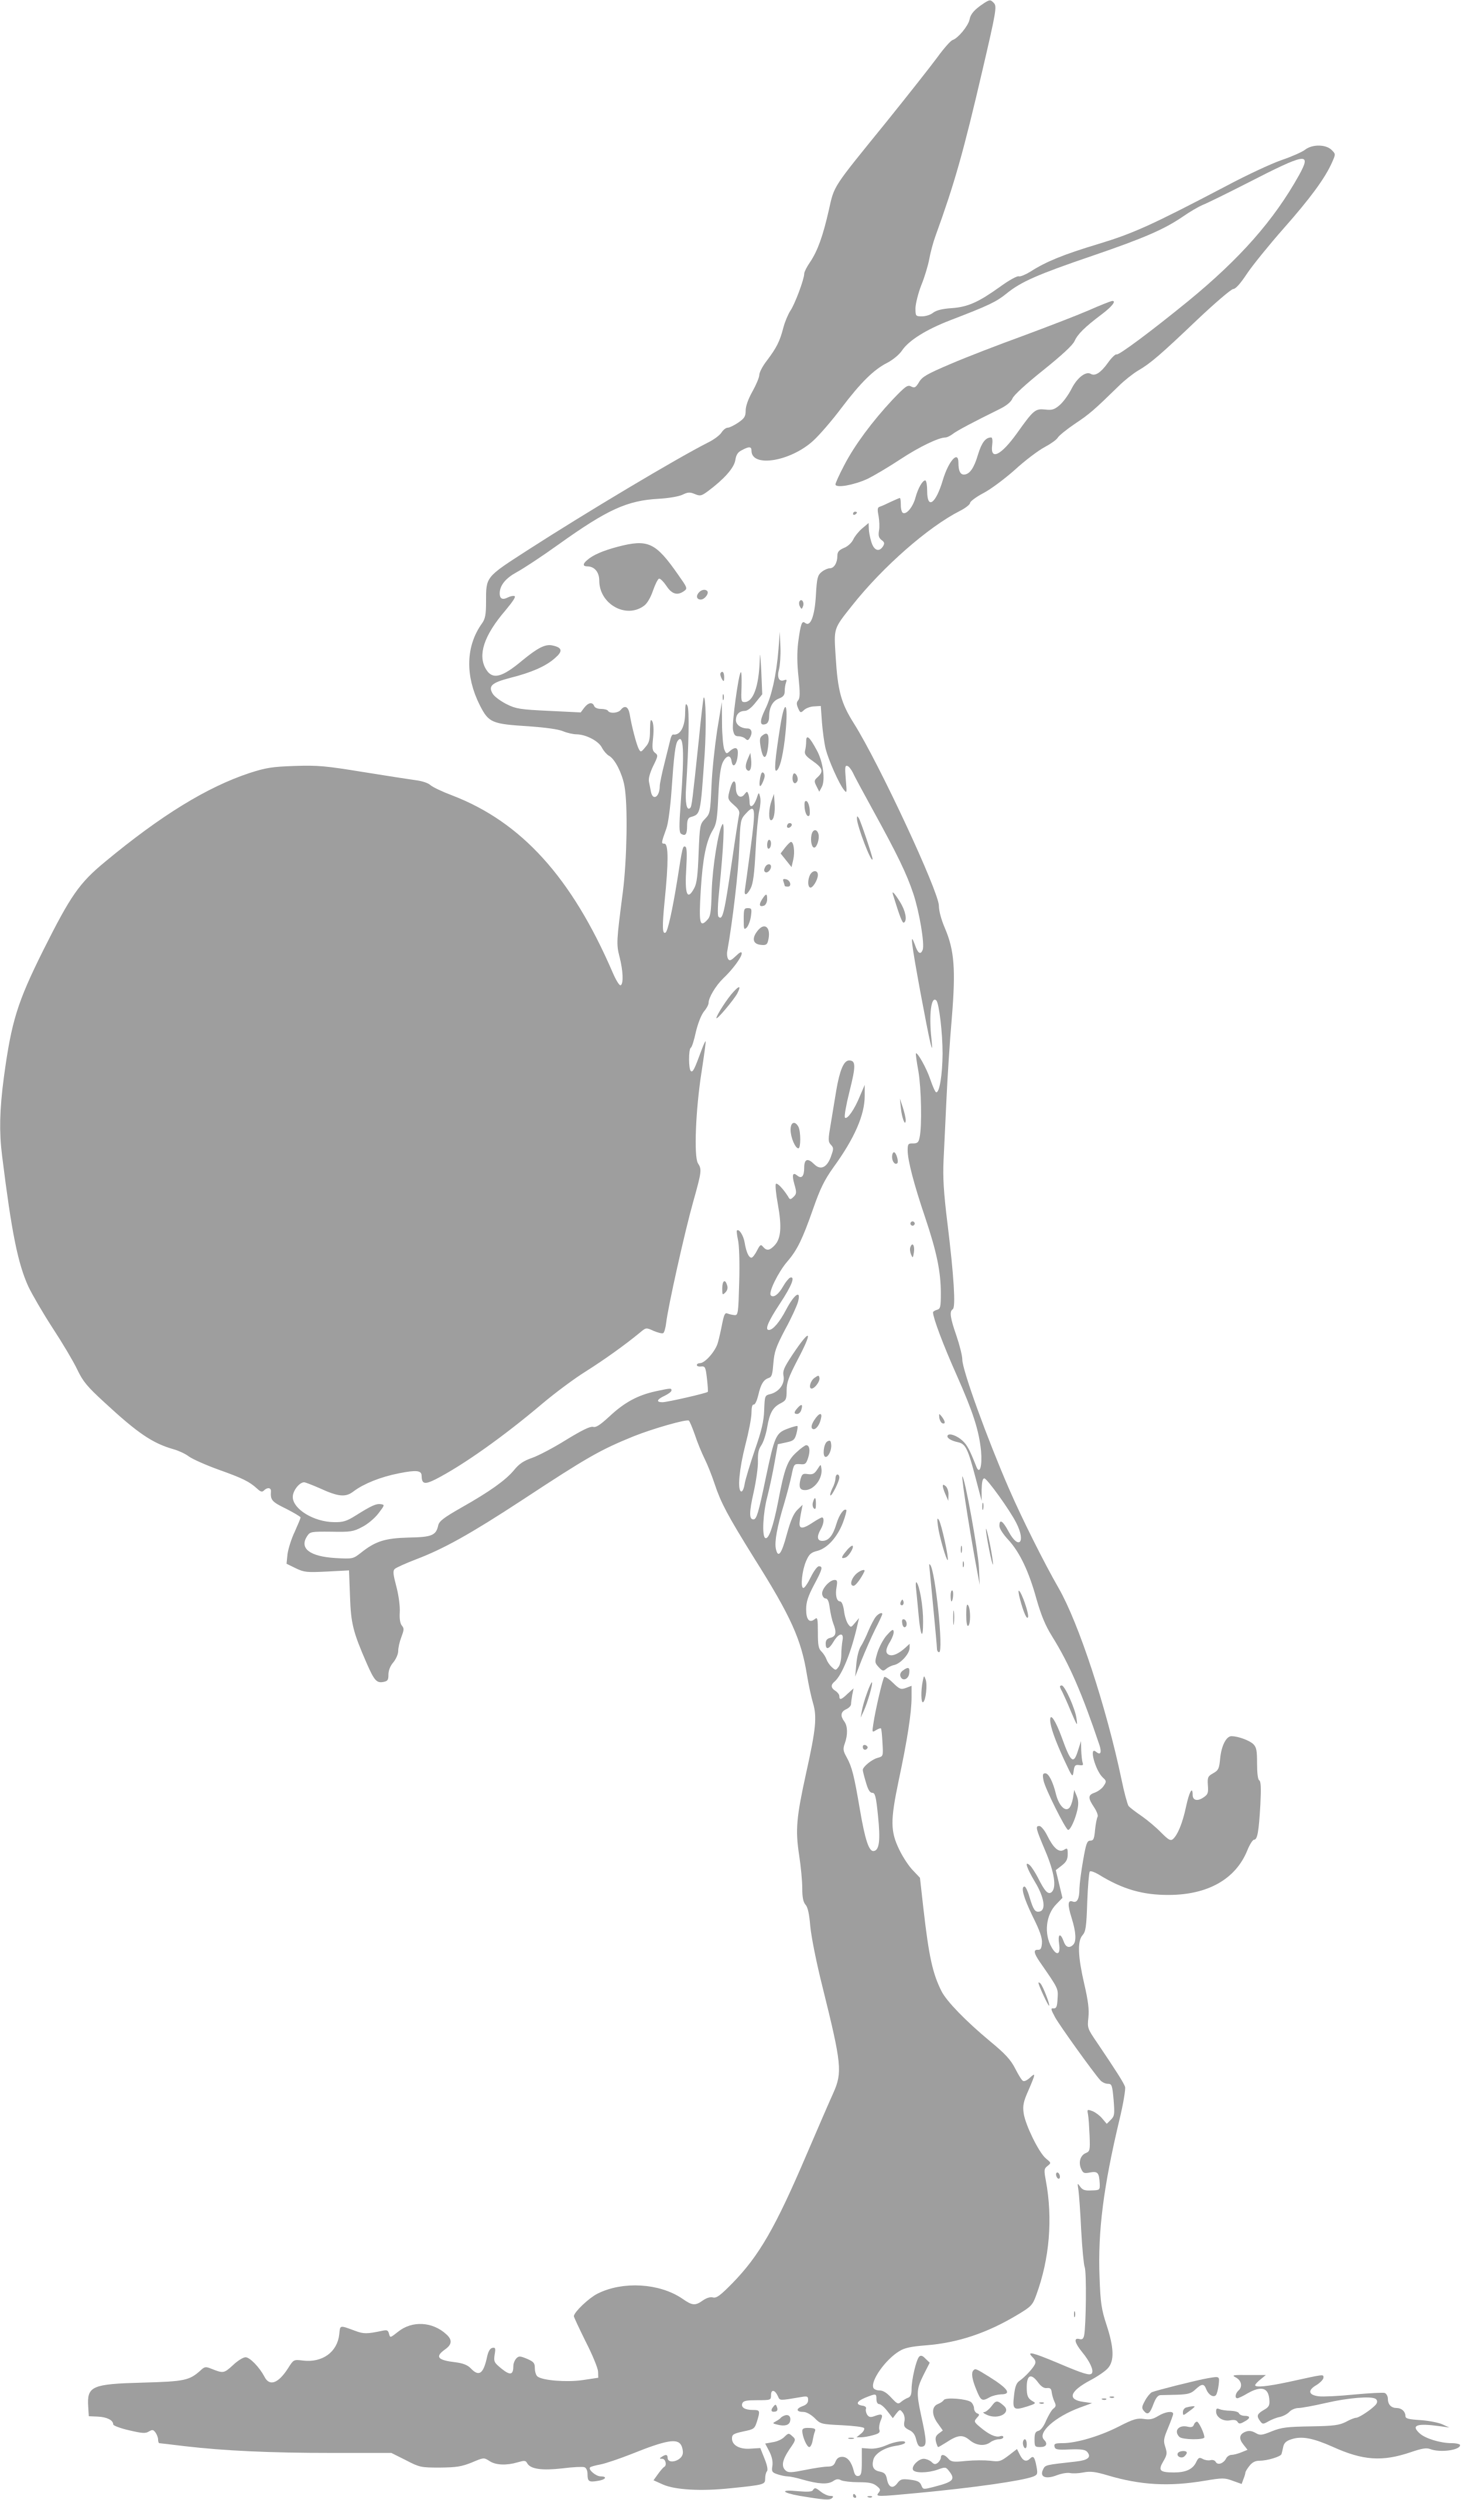 <?xml version="1.0" standalone="no"?>
<!DOCTYPE svg PUBLIC "-//W3C//DTD SVG 20010904//EN"
 "http://www.w3.org/TR/2001/REC-SVG-20010904/DTD/svg10.dtd">
<svg version="1.0" xmlns="http://www.w3.org/2000/svg"
 width="750pt" height="1280pt" viewBox="0 0 750 1280"
 preserveAspectRatio="xMidYMid meet">
<g transform="translate(0,1280) scale(0.1,-0.1)"
fill="#9e9e9e" stroke="none">
<path d="M5040 12783 c-47 -31 -68 -54 -73 -83 -7 -33 -59 -96 -87 -105 -10
-3 -46 -44 -80 -91 -34 -46 -150 -193 -258 -327 -280 -345 -267 -324 -296
-453 -30 -132 -57 -208 -96 -266 -16 -23 -30 -50 -30 -59 0 -29 -49 -159 -71
-190 -11 -17 -28 -56 -36 -87 -18 -70 -35 -103 -84 -168 -22 -28 -39 -61 -39
-73 0 -13 -16 -51 -35 -85 -22 -39 -35 -76 -35 -98 0 -30 -6 -40 -38 -62 -21
-14 -45 -26 -54 -26 -9 0 -23 -11 -32 -25 -9 -14 -40 -37 -69 -51 -162 -82
-626 -359 -924 -551 -217 -140 -213 -135 -213 -265 0 -64 -4 -86 -20 -109 -84
-116 -88 -269 -12 -420 46 -90 61 -96 252 -108 84 -6 150 -15 174 -25 21 -9
53 -16 70 -16 48 -1 113 -34 130 -69 9 -17 25 -35 36 -41 30 -16 67 -89 79
-154 18 -97 13 -376 -8 -542 -33 -256 -34 -267 -17 -334 18 -70 21 -136 6
-145 -6 -4 -24 25 -42 67 -210 486 -467 769 -821 905 -51 19 -101 43 -112 53
-12 11 -43 21 -75 25 -30 4 -152 23 -270 42 -191 31 -230 35 -350 31 -117 -4
-147 -9 -231 -36 -218 -72 -454 -217 -741 -455 -132 -109 -175 -171 -316 -452
-133 -267 -163 -363 -202 -650 -22 -167 -25 -280 -9 -405 49 -395 81 -550 134
-667 19 -40 74 -135 124 -212 50 -76 107 -172 126 -212 30 -63 51 -88 138
-168 173 -160 248 -211 357 -242 25 -7 60 -23 78 -37 18 -13 87 -44 154 -68
123 -44 155 -60 196 -97 17 -16 25 -18 34 -9 18 18 38 15 36 -5 -3 -44 5 -53
77 -88 41 -21 75 -41 75 -45 0 -4 -14 -37 -30 -73 -17 -35 -33 -87 -37 -114
l-5 -50 47 -23 c44 -21 56 -22 160 -17 l113 6 5 -132 c5 -141 15 -182 87 -347
38 -86 50 -99 85 -92 21 4 25 10 25 37 0 21 9 45 25 63 14 17 25 43 25 58 0
16 7 48 16 71 14 37 15 45 3 59 -9 11 -13 35 -11 68 2 30 -5 84 -17 131 -17
63 -19 82 -9 91 7 7 56 29 108 49 145 55 282 132 545 304 336 221 400 257 572
327 98 39 269 88 282 80 4 -3 18 -36 31 -73 12 -37 35 -93 50 -123 15 -30 37
-86 50 -125 33 -100 66 -162 204 -384 188 -298 241 -416 270 -597 8 -49 22
-114 31 -144 21 -71 15 -133 -35 -358 -50 -228 -56 -291 -36 -421 9 -58 16
-134 16 -169 0 -47 5 -71 16 -84 12 -12 20 -48 25 -110 5 -54 31 -186 63 -313
98 -394 102 -437 55 -542 -17 -37 -78 -178 -136 -313 -161 -377 -244 -521
-382 -662 -61 -62 -80 -76 -98 -72 -14 4 -33 -2 -52 -15 -39 -28 -54 -27 -104
8 -118 81 -307 92 -437 26 -45 -23 -120 -95 -120 -115 0 -5 28 -64 61 -131 34
-66 62 -135 63 -152 l1 -32 -80 -12 c-83 -12 -207 -2 -232 19 -7 6 -13 25 -13
42 0 27 -6 33 -40 48 -36 15 -42 15 -55 2 -8 -9 -15 -25 -15 -37 0 -48 -15
-52 -60 -16 -39 32 -41 36 -36 72 6 33 4 38 -11 35 -12 -2 -21 -17 -27 -43
-19 -91 -42 -107 -85 -61 -16 16 -38 25 -76 30 -94 11 -108 28 -55 66 36 25
38 49 7 77 -71 66 -176 71 -247 14 -41 -32 -41 -33 -47 -11 -5 19 -10 21 -37
15 -75 -16 -94 -16 -136 0 -82 30 -77 31 -82 -18 -10 -91 -87 -146 -186 -134
-48 6 -48 5 -76 -39 -50 -78 -95 -95 -121 -44 -25 48 -75 100 -97 100 -12 0
-41 -18 -65 -41 -46 -42 -49 -42 -110 -18 -29 12 -35 11 -55 -8 -58 -52 -81
-57 -298 -63 -261 -7 -285 -18 -278 -124 l3 -48 46 -2 c46 -2 79 -18 79 -40 0
-6 37 -20 81 -30 68 -16 85 -17 102 -6 18 10 22 10 34 -6 7 -10 13 -26 13 -36
0 -10 3 -18 6 -18 3 0 60 -7 127 -15 205 -24 438 -35 757 -35 l305 0 74 -37
c71 -37 78 -38 175 -38 86 1 110 5 163 26 61 26 62 26 90 8 32 -22 88 -24 145
-7 35 10 41 10 49 -5 17 -30 76 -38 181 -26 53 7 103 9 112 6 10 -4 16 -18 16
-36 0 -37 7 -42 53 -34 41 6 50 23 14 23 -24 0 -65 35 -54 46 3 4 27 10 53 15
26 5 97 29 158 53 179 72 237 82 256 45 6 -11 10 -30 8 -42 -5 -38 -78 -58
-78 -21 0 16 -9 18 -30 4 -13 -8 -12 -10 3 -10 17 0 25 -35 9 -42 -4 -2 -18
-18 -31 -36 l-23 -32 49 -22 c62 -27 193 -35 344 -19 176 18 179 19 179 50 0
15 4 31 9 37 6 5 2 30 -12 64 l-22 55 -48 -3 c-57 -5 -97 17 -97 52 0 20 7 25
58 36 55 11 58 14 70 51 17 55 16 59 -20 59 -42 0 -63 13 -55 34 5 13 21 16
77 16 69 0 70 1 70 26 0 31 20 28 35 -5 11 -24 5 -24 118 -5 33 6 37 4 37 -15
0 -15 -9 -25 -30 -32 -34 -13 -31 -29 6 -29 15 0 38 -13 57 -31 30 -31 34 -32
139 -37 60 -3 111 -9 115 -15 3 -6 -4 -19 -17 -29 l-22 -18 23 0 c13 0 41 5
62 11 30 8 37 14 32 28 -3 10 0 30 6 45 15 33 9 39 -27 26 -23 -9 -31 -8 -41
5 -6 9 -9 23 -7 30 4 8 -3 15 -17 17 -37 5 -32 22 14 41 55 22 57 22 57 -8 0
-15 6 -25 14 -25 8 0 27 -16 42 -36 l28 -36 18 24 c18 22 19 22 33 4 8 -11 12
-30 8 -46 -4 -23 0 -30 23 -42 21 -9 32 -24 38 -51 8 -30 14 -37 30 -35 25 4
24 28 -5 160 -25 117 -24 134 12 207 l32 63 -22 21 c-15 16 -24 18 -32 10 -15
-15 -39 -117 -39 -166 0 -27 -5 -39 -17 -44 -10 -3 -26 -13 -36 -21 -16 -14
-20 -12 -51 21 -23 25 -42 37 -60 37 -15 0 -29 6 -32 14 -14 36 62 144 133
187 27 17 60 24 137 30 164 13 313 63 468 156 72 43 78 50 97 102 68 185 85
391 49 585 -10 54 -10 61 8 75 20 16 20 16 -8 39 -36 30 -106 173 -114 233 -5
38 -1 58 25 116 37 86 38 93 7 64 -14 -13 -29 -20 -35 -16 -7 3 -24 32 -40 63
-23 45 -50 75 -129 140 -126 105 -223 205 -249 257 -45 90 -64 175 -92 420
l-18 160 -36 38 c-20 20 -51 67 -69 104 -47 96 -47 150 -4 356 44 206 66 348
66 426 l0 59 -29 -11 c-26 -9 -32 -7 -67 27 -20 20 -41 33 -44 29 -8 -9 -46
-171 -56 -241 -7 -43 -6 -44 14 -31 12 7 23 11 25 9 3 -3 6 -36 8 -74 4 -69 4
-69 -25 -77 -30 -8 -76 -46 -76 -62 0 -5 7 -33 16 -63 11 -38 20 -54 33 -54
14 0 19 -18 29 -117 13 -125 7 -176 -21 -181 -25 -5 -45 56 -72 214 -29 171
-40 217 -68 267 -18 32 -19 42 -9 70 16 45 15 89 -3 113 -21 28 -18 49 10 62
14 6 25 18 25 26 0 7 3 29 6 47 l7 34 -30 -27 c-33 -32 -43 -35 -43 -13 0 8
-9 20 -20 27 -24 15 -25 31 -4 48 38 33 86 152 118 295 l7 30 -21 -25 c-20
-24 -21 -25 -35 -6 -8 11 -18 41 -21 68 -4 29 -12 48 -20 48 -18 0 -26 33 -18
75 5 29 3 35 -10 35 -26 0 -68 -47 -64 -73 2 -12 10 -22 18 -22 10 0 17 -15
21 -50 4 -27 12 -63 18 -78 18 -45 14 -66 -14 -73 -18 -4 -25 -13 -25 -30 0
-34 17 -30 41 11 27 45 54 48 45 4 -3 -17 -6 -50 -6 -73 0 -23 -6 -51 -14 -61
-14 -19 -15 -19 -35 -1 -11 10 -23 28 -27 40 -4 11 -15 29 -25 39 -16 15 -19
33 -19 99 0 70 -2 79 -15 68 -28 -23 -45 -4 -45 49 0 38 9 66 40 125 44 82 47
96 25 96 -8 0 -27 -26 -42 -57 -15 -31 -32 -56 -38 -54 -15 3 -6 91 15 138 15
35 25 44 58 52 52 14 103 72 131 146 12 32 19 60 17 63 -12 11 -37 -24 -51
-71 -18 -60 -40 -87 -72 -87 -27 0 -30 22 -8 60 16 28 19 60 6 60 -4 0 -24
-11 -44 -24 -52 -35 -72 -37 -71 -6 1 14 5 41 9 60 l7 35 -27 -26 c-20 -20
-34 -53 -54 -125 -27 -102 -45 -125 -56 -75 -8 36 6 112 42 231 14 47 31 112
38 145 12 58 13 60 43 58 27 -3 32 1 42 32 12 37 8 65 -10 65 -5 0 -28 -16
-49 -36 -47 -42 -62 -81 -95 -255 -25 -128 -49 -195 -66 -184 -17 11 -11 129
11 211 11 43 28 122 37 174 l17 95 42 9 c38 8 44 13 53 44 5 20 8 38 5 40 -2
2 -25 -4 -51 -14 -59 -22 -66 -38 -111 -252 -37 -179 -47 -212 -63 -212 -23 0
-22 37 1 139 13 58 23 130 22 160 -1 39 3 60 17 80 10 14 24 55 30 91 13 76
29 104 70 125 27 14 30 20 30 65 0 41 10 68 55 155 82 155 69 169 -26 27 -42
-64 -50 -81 -45 -107 8 -40 -22 -81 -66 -93 -30 -7 -30 -8 -33 -82 -2 -58 -13
-105 -48 -205 -24 -71 -48 -149 -52 -173 -4 -26 -12 -41 -18 -39 -20 7 -10
115 22 240 17 65 31 138 31 163 0 28 4 43 11 42 7 -2 17 20 24 49 13 57 27 79
55 88 14 4 18 20 22 74 5 60 13 83 60 173 31 56 60 120 66 141 18 65 -18 42
-60 -38 -34 -65 -68 -105 -89 -105 -22 0 -4 43 56 134 61 92 81 143 53 134 -7
-3 -23 -22 -35 -43 -24 -43 -50 -62 -64 -48 -14 14 39 121 85 174 51 59 78
116 132 270 36 103 57 146 104 212 109 150 160 269 160 366 l0 56 -24 -56
c-28 -70 -66 -123 -77 -112 -5 5 5 62 23 134 33 131 33 159 -2 159 -27 0 -48
-49 -66 -155 -7 -44 -20 -120 -28 -170 -14 -81 -14 -91 1 -107 15 -16 14 -21
-1 -63 -21 -55 -53 -68 -85 -36 -33 33 -51 27 -51 -18 0 -44 -13 -59 -36 -40
-23 19 -28 3 -14 -46 12 -41 11 -48 -4 -63 -17 -16 -19 -16 -29 2 -24 38 -55
71 -62 64 -4 -4 0 -51 10 -104 21 -115 16 -176 -16 -210 -26 -28 -41 -30 -60
-8 -11 14 -15 11 -31 -20 -10 -20 -23 -36 -28 -36 -14 0 -27 29 -35 77 -6 37
-29 73 -40 62 -2 -3 1 -25 6 -49 6 -26 9 -117 6 -215 -4 -158 -6 -170 -23
-169 -11 1 -26 4 -36 8 -13 6 -18 -2 -28 -51 -6 -32 -16 -76 -22 -97 -11 -43
-66 -106 -92 -106 -9 0 -16 -4 -16 -10 0 -5 10 -9 22 -7 21 2 23 -4 30 -63 4
-35 6 -66 4 -67 -7 -7 -208 -53 -232 -53 -34 0 -30 14 11 33 19 9 35 21 35 27
0 13 -1 13 -81 -4 -91 -20 -159 -56 -236 -128 -49 -45 -70 -59 -85 -54 -15 3
-56 -17 -138 -67 -64 -40 -142 -81 -174 -92 -43 -15 -66 -30 -92 -62 -43 -52
-124 -110 -271 -193 -91 -52 -113 -69 -118 -91 -11 -51 -33 -60 -151 -62 -120
-3 -170 -18 -245 -78 -40 -31 -41 -32 -129 -27 -134 8 -188 50 -146 113 15 22
20 23 123 22 98 -2 113 0 158 24 28 14 64 44 84 70 32 42 33 44 12 47 -23 4
-49 -8 -130 -59 -45 -28 -63 -34 -110 -33 -103 1 -211 67 -211 129 0 32 34 75
58 75 7 0 42 -14 79 -30 98 -45 134 -48 175 -16 52 39 139 74 232 92 90 18
116 15 116 -13 1 -42 15 -46 71 -18 139 71 347 218 549 389 63 53 162 127 220
163 98 62 200 135 278 199 32 27 32 27 71 9 22 -9 44 -15 49 -11 5 3 12 27 15
53 9 80 96 470 138 618 44 157 45 167 25 198 -22 33 -12 276 18 467 13 85 23
156 21 158 -2 2 -11 -18 -21 -45 -36 -98 -44 -114 -54 -108 -13 8 -13 112 -1
120 6 3 17 39 26 81 11 45 27 86 41 104 13 15 24 35 24 44 0 28 37 89 75 126
48 45 95 109 95 128 0 11 -9 7 -30 -13 -25 -24 -33 -27 -40 -15 -5 8 -7 26 -4
40 27 151 57 404 61 524 6 145 6 150 34 180 49 54 52 30 24 -180 -14 -104 -27
-199 -29 -211 -5 -33 11 -28 30 9 12 23 19 75 25 193 4 88 13 180 19 205 6 24
8 56 4 70 -6 25 -7 25 -18 -9 -15 -42 -36 -53 -36 -18 0 14 -3 33 -6 41 -6 15
-7 15 -19 0 -20 -28 -45 -10 -45 31 0 46 -16 45 -29 -2 -15 -53 -15 -55 20
-86 24 -21 30 -32 25 -51 -3 -14 -19 -116 -35 -228 -40 -275 -49 -314 -70
-292 -6 5 -4 66 5 149 21 211 27 343 15 324 -21 -32 -51 -218 -55 -343 -3
-114 -6 -130 -25 -149 -36 -37 -41 -14 -31 153 10 165 28 254 62 310 18 29 23
57 28 175 5 102 12 150 24 174 19 35 39 37 44 3 7 -46 32 -10 32 46 0 26 -16
28 -41 6 -17 -16 -19 -15 -29 10 -5 15 -11 75 -11 134 l-1 107 -24 -145 c-12
-80 -26 -208 -29 -285 -6 -135 -7 -141 -33 -168 -26 -27 -27 -32 -33 -175 -4
-112 -9 -155 -22 -179 -36 -68 -50 -33 -41 103 4 70 3 103 -4 108 -14 8 -16
-2 -42 -169 -25 -155 -49 -263 -60 -270 -17 -11 -18 29 -5 162 20 195 20 293
-1 293 -17 0 -17 3 10 78 9 24 20 106 26 190 13 188 20 244 33 260 29 37 34
-58 15 -311 -10 -134 -9 -160 2 -167 22 -13 30 -2 30 41 0 29 5 41 18 45 52
16 50 9 72 322 9 137 6 302 -5 290 -2 -2 -13 -95 -24 -208 -34 -324 -37 -349
-45 -357 -18 -18 -27 27 -21 107 14 216 17 397 7 416 -9 16 -11 10 -12 -34 0
-74 -25 -119 -62 -113 -4 0 -11 -11 -14 -27 -4 -15 -17 -69 -30 -121 -13 -51
-24 -104 -24 -116 0 -55 -35 -78 -45 -30 -3 14 -7 37 -10 51 -4 16 4 45 21 81
26 52 26 56 10 68 -14 11 -16 23 -10 78 4 40 2 71 -4 83 -9 15 -11 7 -12 -43
0 -50 -4 -67 -24 -89 -22 -27 -24 -27 -34 -8 -11 21 -36 115 -46 177 -7 39
-25 48 -46 22 -14 -17 -56 -20 -65 -5 -3 6 -20 10 -36 10 -17 0 -32 6 -35 15
-9 22 -30 18 -51 -9 l-18 -24 -163 8 c-146 7 -168 10 -216 34 -30 15 -61 38
-70 51 -27 42 -8 59 88 84 108 27 182 59 229 101 42 36 38 54 -13 65 -36 8
-75 -12 -153 -76 -106 -89 -154 -101 -187 -46 -44 72 -11 173 100 302 39 47
55 71 45 73 -8 2 -23 -2 -35 -8 -25 -13 -40 -6 -40 21 0 41 30 78 87 109 32
17 128 80 213 141 253 181 353 226 515 235 53 3 103 12 122 21 27 13 37 14 63
3 27 -11 33 -10 67 15 82 61 133 118 140 158 4 28 13 42 34 52 37 20 49 19 49
-3 0 -88 200 -55 316 51 31 28 96 103 144 167 100 132 167 198 237 233 28 15
60 41 74 62 35 52 123 107 247 155 198 76 236 94 290 138 73 59 156 96 438
192 266 91 369 136 464 201 36 25 81 51 100 59 19 7 121 57 225 110 308 158
336 163 270 43 -129 -231 -301 -426 -568 -645 -194 -158 -357 -279 -367 -273
-5 3 -26 -17 -45 -44 -36 -50 -65 -68 -86 -56 -25 16 -70 -18 -99 -75 -16 -32
-44 -70 -62 -85 -27 -23 -39 -26 -74 -22 -50 5 -59 -2 -143 -120 -83 -116
-139 -143 -128 -62 3 22 1 39 -5 39 -29 0 -49 -26 -68 -89 -20 -68 -43 -101
-72 -101 -19 0 -28 20 -28 61 0 65 -51 8 -80 -90 -36 -121 -80 -152 -80 -56 0
30 -4 55 -10 55 -14 0 -37 -40 -50 -88 -12 -46 -44 -86 -63 -79 -7 2 -12 20
-12 40 0 21 -2 37 -5 37 -3 0 -23 -9 -45 -19 -22 -11 -47 -22 -56 -25 -14 -4
-15 -12 -8 -48 4 -24 6 -58 2 -76 -4 -25 -1 -36 13 -47 15 -11 17 -17 8 -32
-20 -32 -47 -22 -60 22 -7 22 -13 53 -13 68 l-1 29 -32 -27 c-18 -15 -39 -41
-47 -58 -8 -17 -29 -36 -48 -43 -25 -11 -33 -20 -33 -40 0 -36 -17 -64 -39
-64 -10 0 -29 -8 -42 -19 -20 -16 -24 -30 -29 -118 -6 -108 -28 -165 -55 -143
-17 14 -23 -4 -36 -100 -6 -50 -6 -108 2 -178 8 -80 8 -106 -2 -118 -9 -11 -9
-20 0 -41 11 -24 13 -25 31 -8 10 9 34 18 52 18 l33 2 6 -85 c4 -47 12 -107
19 -135 14 -56 69 -180 94 -210 15 -19 15 -15 9 54 -5 61 -4 73 8 69 8 -2 20
-18 28 -34 7 -16 54 -103 103 -192 126 -229 173 -326 207 -428 31 -93 59 -259
48 -288 -11 -27 -25 -18 -40 27 -26 71 -19 14 28 -242 50 -268 68 -347 57
-241 -14 126 -1 223 25 197 14 -15 32 -166 32 -272 -1 -109 -16 -202 -33 -198
-5 1 -18 31 -30 66 -19 57 -66 141 -74 133 -1 -2 4 -43 13 -91 15 -87 19 -283
6 -340 -5 -25 -11 -30 -34 -30 -24 1 -27 -3 -27 -35 0 -51 32 -174 90 -345 59
-176 80 -277 80 -387 0 -71 -2 -80 -20 -85 -11 -3 -20 -9 -20 -13 0 -28 53
-169 121 -321 85 -192 114 -282 125 -388 7 -78 -7 -125 -24 -81 -34 86 -47
111 -71 133 -28 26 -68 40 -76 27 -7 -12 16 -27 53 -35 39 -8 51 -33 92 -190
l29 -110 0 58 c1 39 5 57 14 57 14 -1 131 -163 164 -229 50 -99 12 -140 -40
-43 -30 56 -47 66 -47 29 0 -14 19 -43 46 -72 58 -63 105 -161 144 -303 24
-83 45 -135 80 -191 89 -143 154 -293 243 -558 12 -38 5 -52 -18 -33 -38 32
-4 -96 35 -132 19 -17 19 -21 4 -43 -8 -13 -29 -28 -45 -34 -36 -12 -36 -27
-4 -75 14 -21 22 -43 18 -49 -4 -7 -10 -37 -13 -67 -4 -46 -8 -55 -24 -55 -17
0 -22 -14 -37 -100 -10 -55 -18 -120 -19 -145 0 -53 -12 -75 -34 -67 -26 10
-28 -14 -6 -84 23 -73 25 -120 8 -137 -20 -20 -39 -13 -49 18 -17 46 -31 37
-23 -15 8 -54 -12 -62 -38 -17 -41 70 -30 168 24 222 l31 32 -17 71 -17 71 31
24 c23 18 30 31 30 58 0 31 -2 33 -19 22 -26 -16 -54 8 -87 75 -13 26 -31 47
-39 47 -22 0 -19 -11 30 -127 47 -111 59 -189 32 -212 -18 -14 -35 5 -70 75
-14 27 -33 56 -41 63 -29 25 -18 -11 26 -85 48 -79 58 -145 24 -152 -23 -5
-32 8 -52 75 -8 29 -20 53 -25 53 -21 0 -6 -55 41 -152 38 -76 50 -112 48
-138 -2 -26 -7 -35 -20 -34 -25 2 -22 -17 9 -62 97 -140 94 -135 91 -188 -2
-41 -6 -51 -21 -50 -15 2 -14 -4 8 -45 23 -42 196 -283 232 -323 9 -10 26 -18
38 -18 21 0 23 -6 30 -81 6 -75 5 -84 -14 -103 l-21 -21 -23 27 c-12 15 -35
32 -50 38 -28 10 -28 9 -23 -17 3 -16 6 -64 8 -108 3 -75 2 -81 -20 -90 -28
-12 -38 -48 -23 -81 10 -22 15 -24 46 -18 39 7 46 -1 49 -58 1 -32 0 -33 -42
-34 -33 -2 -46 2 -58 19 -15 21 -15 20 -9 -18 3 -22 10 -114 14 -205 5 -91 13
-176 18 -189 10 -24 7 -302 -3 -350 -4 -17 -10 -22 -24 -18 -31 8 -25 -19 14
-67 38 -46 60 -92 50 -108 -9 -14 -42 -4 -176 53 -129 54 -161 62 -128 29 15
-15 18 -25 11 -38 -12 -23 -51 -64 -78 -83 -16 -11 -23 -29 -28 -75 -9 -73 -2
-78 68 -56 41 13 46 17 30 25 -27 15 -33 28 -33 73 0 62 21 73 55 29 18 -25
33 -35 48 -33 17 2 23 -3 25 -22 2 -14 8 -35 14 -48 9 -18 8 -25 -5 -35 -9 -6
-25 -34 -37 -60 -12 -30 -28 -51 -40 -54 -16 -4 -20 -14 -20 -44 0 -37 2 -39
30 -39 31 0 39 17 19 37 -36 36 56 118 183 165 l63 23 -43 6 c-86 11 -73 54
34 111 38 20 79 48 91 63 32 37 30 103 -7 217 -27 82 -32 112 -37 248 -9 235
20 462 102 806 20 82 32 157 29 168 -7 21 -45 81 -143 226 -50 73 -51 76 -45
130 4 41 -1 84 -21 170 -33 142 -36 221 -9 251 16 18 20 42 24 169 3 82 9 152
13 157 5 4 25 -3 45 -15 123 -76 227 -106 362 -105 199 1 341 82 400 228 12
30 28 55 35 55 17 0 24 42 32 181 4 82 3 118 -6 123 -7 4 -11 38 -11 87 0 65
-3 82 -19 98 -19 19 -79 41 -112 41 -27 0 -52 -50 -58 -114 -5 -53 -9 -61 -36
-76 -27 -15 -30 -21 -27 -62 3 -39 0 -47 -23 -62 -31 -21 -55 -15 -55 14 0 47
-18 14 -34 -62 -18 -84 -43 -145 -68 -166 -12 -9 -23 -2 -59 34 -24 25 -69 63
-99 84 -31 21 -61 44 -68 52 -6 8 -23 70 -37 139 -78 370 -219 799 -322 978
-71 123 -187 354 -253 506 -112 257 -240 610 -240 663 0 20 -14 75 -30 122
-32 92 -37 125 -19 136 16 9 6 170 -27 439 -20 162 -24 236 -20 325 3 63 10
205 15 315 5 110 17 295 27 410 21 253 13 349 -35 462 -19 44 -31 89 -31 115
0 71 -306 728 -435 933 -67 106 -83 167 -94 345 -9 145 -12 138 85 260 157
198 390 402 552 484 28 14 52 33 52 41 0 7 30 30 68 50 37 19 109 73 161 119
51 47 120 99 152 116 32 17 63 39 68 49 6 10 45 42 88 71 75 50 98 70 223 192
30 30 75 65 100 80 64 37 115 81 304 261 91 86 174 157 184 157 12 0 37 28 70
78 28 42 113 147 188 232 137 155 212 257 248 338 19 43 19 43 -2 64 -29 29
-98 30 -135 2 -15 -12 -69 -36 -122 -54 -52 -18 -179 -77 -282 -132 -385 -202
-479 -244 -658 -298 -176 -53 -267 -90 -346 -141 -26 -16 -53 -27 -60 -24 -8
3 -51 -21 -95 -53 -112 -80 -165 -104 -249 -110 -47 -3 -78 -11 -94 -23 -13
-11 -39 -19 -57 -19 -33 0 -34 1 -34 43 1 23 14 76 30 117 17 41 35 102 41
135 6 33 20 85 31 115 98 270 143 428 243 858 68 291 72 318 58 335 -19 20
-21 20 -53 0z"/>
<path d="M5575 11210 c-60 -26 -211 -84 -335 -130 -124 -45 -290 -109 -369
-143 -122 -52 -147 -66 -163 -94 -17 -28 -23 -31 -40 -22 -18 10 -29 2 -95
-67 -104 -111 -196 -235 -248 -336 -25 -47 -45 -92 -45 -98 0 -21 95 -4 164
28 33 16 109 61 168 100 97 64 197 112 232 112 7 0 24 8 37 18 22 17 103 60
245 130 33 17 54 35 61 52 6 16 69 74 158 145 96 77 152 129 160 149 15 34 52
71 137 135 55 41 79 72 55 70 -7 -1 -61 -22 -122 -49z"/>
<path d="M4370 10169 c0 -5 5 -7 10 -4 6 3 10 8 10 11 0 2 -4 4 -10 4 -5 0
-10 -5 -10 -11z"/>
<path d="M3163 10000 c-75 -20 -126 -42 -155 -68 -23 -19 -23 -32 0 -32 37 0
62 -29 62 -73 0 -120 137 -197 229 -129 16 11 34 42 46 77 11 32 25 60 31 62
6 2 23 -15 38 -37 28 -43 57 -51 91 -26 18 13 16 17 -30 82 -117 168 -155 185
-312 144z"/>
<path d="M3582 9768 c-18 -18 -14 -38 8 -38 20 0 44 32 33 44 -10 10 -28 7
-41 -6z"/>
<path d="M4096 9721 c-4 -6 -3 -18 2 -27 8 -15 10 -14 16 2 8 20 -8 42 -18 25z"/>
<path d="M3988 9473 c-11 -131 -35 -239 -69 -307 -29 -60 -27 -85 5 -73 10 4
16 18 16 36 0 48 18 82 50 94 23 9 30 18 30 38 0 15 3 35 7 45 5 13 3 16 -10
11 -26 -10 -38 15 -26 56 5 20 9 72 7 114 l-3 78 -7 -92z"/>
<path d="M3892 9415 c-5 -132 -34 -210 -78 -210 -17 0 -18 7 -15 80 1 44 0 77
-4 73 -12 -11 -46 -262 -40 -295 5 -26 11 -33 28 -33 13 0 29 -6 35 -12 10
-10 15 -10 22 2 17 26 12 50 -11 50 -33 0 -59 19 -59 43 0 29 18 47 46 47 13
0 34 16 55 43 l34 42 -5 120 c-5 92 -7 103 -8 50z"/>
<path d="M3690 9348 c0 -7 5 -20 10 -28 8 -12 10 -9 10 13 0 15 -4 27 -10 27
-5 0 -10 -6 -10 -12z"/>
<path d="M3702 9230 c0 -14 2 -19 5 -12 2 6 2 18 0 25 -3 6 -5 1 -5 -13z"/>
<path d="M3996 9074 c-26 -164 -31 -228 -18 -220 16 10 30 62 42 156 22 185 3
237 -24 64z"/>
<path d="M3907 9035 c-15 -11 -17 -20 -10 -61 12 -67 29 -67 38 2 7 62 -1 80
-28 59z"/>
<path d="M4130 9004 c0 -16 -3 -38 -6 -49 -4 -16 5 -28 40 -52 51 -36 56 -53
25 -82 -19 -17 -19 -21 -6 -47 l14 -28 13 24 c19 36 7 130 -26 189 -37 69 -54
83 -54 45z"/>
<path d="M3832 8917 c-15 -34 -15 -54 -2 -62 14 -9 22 17 18 57 l-4 33 -12
-28z"/>
<path d="M3894 8816 c-8 -47 0 -55 16 -16 9 22 10 34 2 42 -8 8 -13 0 -18 -26z"/>
<path d="M4060 8815 c0 -25 14 -34 24 -16 8 12 -3 41 -15 41 -5 0 -9 -11 -9
-25z"/>
<path d="M3953 8701 c-15 -40 -17 -101 -3 -101 14 0 22 39 18 91 l-3 44 -12
-34z"/>
<path d="M4122 8664 c2 -20 9 -39 16 -42 10 -3 12 6 10 34 -2 20 -9 39 -16 42
-10 3 -12 -6 -10 -34z"/>
<path d="M4390 8609 c0 -38 78 -240 80 -207 0 13 -60 192 -70 208 -8 13 -10
13 -10 -1z"/>
<path d="M4035 8579 c-10 -15 3 -25 16 -12 7 7 7 13 1 17 -6 3 -14 1 -17 -5z"/>
<path d="M4157 8524 c-6 -31 2 -64 14 -64 14 0 28 45 22 69 -8 29 -30 26 -36
-5z"/>
<path d="M3930 8474 c0 -14 4 -23 10 -19 6 3 10 15 10 26 0 10 -4 19 -10 19
-5 0 -10 -12 -10 -26z"/>
<path d="M4022 8460 l-23 -30 28 -35 28 -35 9 39 c9 40 2 91 -12 90 -4 0 -17
-13 -30 -29z"/>
<path d="M3920 8361 c-7 -14 -7 -22 1 -27 10 -6 28 11 29 28 0 17 -20 17 -30
-1z"/>
<path d="M4150 8321 c-12 -24 -13 -58 -1 -65 12 -8 41 38 41 64 0 25 -26 26
-40 1z"/>
<path d="M4014 8285 c3 -9 6 -19 6 -21 0 -2 7 -4 16 -4 22 0 13 34 -10 38 -14
3 -17 0 -12 -13z"/>
<path d="M4575 8218 c35 -113 48 -147 56 -142 18 11 8 61 -21 107 -29 46 -43
60 -35 35z"/>
<path d="M3904 8195 c-18 -28 -14 -41 11 -32 8 4 15 18 15 32 0 32 -5 32 -26
0z"/>
<path d="M3810 8093 c0 -52 1 -56 16 -42 8 9 18 35 21 58 5 37 4 41 -16 41
-19 0 -21 -5 -21 -57z"/>
<path d="M3881 8034 c-31 -39 -24 -68 16 -72 27 -3 33 1 38 21 17 67 -17 98
-54 51z"/>
<path d="M3758 7722 c-29 -30 -88 -121 -88 -135 0 -13 89 93 107 126 20 39 12
43 -19 9z"/>
<path d="M4615 7127 c5 -52 24 -100 25 -62 0 11 -7 40 -15 65 l-15 45 5 -48z"/>
<path d="M4050 7015 c0 -38 24 -95 40 -95 13 0 13 86 0 111 -18 32 -40 23 -40
-16z"/>
<path d="M4570 6876 c0 -24 16 -43 27 -32 8 8 -6 56 -17 56 -6 0 -10 -11 -10
-24z"/>
<path d="M4666 6541 c-4 -5 -2 -12 3 -15 5 -4 12 -2 15 3 4 5 2 12 -3 15 -5 4
-12 2 -15 -3z"/>
<path d="M4664 6415 c-4 -9 -2 -26 3 -38 9 -21 10 -20 15 11 5 35 -8 54 -18
27z"/>
<path d="M3700 6203 c0 -34 1 -36 16 -21 10 10 14 23 9 37 -10 34 -25 24 -25
-16z"/>
<path d="M4173 5745 c-22 -15 -32 -55 -15 -55 16 0 44 38 40 55 -3 14 -5 14
-25 0z"/>
<path d="M4087 5592 c-21 -23 -21 -32 -3 -32 8 0 18 9 21 21 9 28 2 33 -18 11z"/>
<path d="M4171 5528 c-13 -21 -17 -36 -10 -43 12 -12 36 12 44 48 10 37 -8 35
-34 -5z"/>
<path d="M4812 5541 c2 -14 9 -26 16 -29 17 -5 15 10 -3 34 -15 18 -15 18 -13
-5z"/>
<path d="M4238 5419 c-19 -11 -26 -79 -8 -79 15 0 32 38 28 65 -2 19 -6 22
-20 14z"/>
<path d="M4187 5276 c-15 -23 -24 -27 -48 -24 -26 4 -30 1 -38 -26 -10 -40 -4
-56 23 -56 46 0 92 60 84 111 -3 23 -3 23 -21 -5z"/>
<path d="M4280 5230 c0 -12 -7 -35 -16 -51 -8 -17 -13 -33 -10 -36 6 -7 46 72
46 92 0 8 -4 15 -10 15 -5 0 -10 -9 -10 -20z"/>
<path d="M4957 5038 c18 -112 40 -237 48 -278 l14 -75 -4 89 c-4 84 -73 466
-85 466 -3 0 9 -91 27 -202z"/>
<path d="M4830 5189 c1 -8 7 -27 15 -44 l13 -30 1 31 c1 17 -6 37 -14 44 -12
10 -15 10 -15 -1z"/>
<path d="M4165 5109 c-4 -12 -2 -26 4 -32 8 -8 11 -2 11 21 0 37 -6 41 -15 11z"/>
<path d="M5032 5085 c0 -16 2 -22 5 -12 2 9 2 23 0 30 -3 6 -5 -1 -5 -18z"/>
<path d="M4805 4986 c7 -53 44 -180 50 -174 7 7 -32 185 -45 205 -9 14 -10 8
-5 -31z"/>
<path d="M5051 4971 c-2 -21 33 -197 36 -181 1 8 -6 56 -16 105 -10 50 -19 84
-20 76z"/>
<path d="M4336 4859 c-28 -33 -29 -43 -4 -34 17 7 44 52 36 60 -3 3 -18 -8
-32 -26z"/>
<path d="M4922 4865 c0 -16 2 -22 5 -12 2 9 2 23 0 30 -3 6 -5 -1 -5 -18z"/>
<path d="M4932 4790 c0 -14 2 -19 5 -12 2 6 2 18 0 25 -3 6 -5 1 -5 -13z"/>
<path d="M4760 4789 c0 -2 9 -96 20 -209 11 -113 20 -213 20 -222 0 -10 5 -18
11 -18 24 0 -20 422 -46 448 -3 3 -5 3 -5 1z"/>
<path d="M4382 4737 c-24 -26 -29 -57 -9 -57 10 0 38 37 55 73 8 17 -26 5 -46
-16z"/>
<path d="M4694 4655 c3 -27 8 -84 12 -125 10 -111 23 -130 23 -35 1 76 -18
188 -34 203 -4 4 -5 -15 -1 -43z"/>
<path d="M4870 4631 c0 -17 2 -31 4 -31 8 0 13 51 5 56 -5 3 -9 -9 -9 -25z"/>
<path d="M5225 4613 c19 -72 37 -111 42 -92 4 18 -33 126 -47 134 -4 3 -2 -16
5 -42z"/>
<path d="M4616 4601 c-4 -7 -5 -15 -2 -18 9 -9 19 4 14 18 -4 11 -6 11 -12 0z"/>
<path d="M4950 4532 c0 -40 4 -61 10 -57 13 8 13 85 0 105 -7 11 -10 -4 -10
-48z"/>
<path d="M4883 4515 c0 -33 2 -45 4 -27 2 18 2 45 0 60 -2 15 -4 0 -4 -33z"/>
<path d="M4488 4523 c-9 -10 -26 -43 -39 -73 -12 -30 -30 -66 -39 -80 -10 -14
-20 -54 -23 -90 l-6 -65 33 85 c19 47 50 118 70 158 20 39 36 74 36 77 0 11
-18 4 -32 -12z"/>
<path d="M4622 4489 c1 -13 8 -23 13 -21 15 3 12 35 -3 40 -9 3 -13 -3 -10
-19z"/>
<path d="M4543 4427 c-18 -20 -39 -60 -48 -89 -15 -50 -14 -52 7 -75 19 -20
23 -21 37 -9 9 8 28 18 44 21 33 9 77 58 77 88 l0 20 -22 -20 c-33 -30 -64
-44 -82 -37 -22 8 -20 30 5 70 11 19 19 41 17 51 -2 13 -10 8 -35 -20z"/>
<path d="M4625 4246 c-11 -8 -16 -19 -12 -30 10 -27 42 -15 45 17 4 30 -5 34
-33 13z"/>
<path d="M4727 4191 c-10 -48 -9 -113 2 -107 14 9 23 90 13 116 -8 23 -9 22
-15 -9z"/>
<path d="M4442 4132 c-12 -32 -24 -74 -27 -93 l-6 -34 16 34 c20 44 48 141 42
147 -2 2 -14 -22 -25 -54z"/>
<path d="M5430 4164 c0 -3 5 -15 12 -27 6 -12 27 -58 45 -102 32 -75 34 -77
28 -35 -6 49 -60 170 -76 170 -5 0 -9 -3 -9 -6z"/>
<path d="M5380 3993 c0 -33 25 -103 71 -203 43 -92 44 -94 49 -60 4 30 8 35
29 32 19 -3 22 0 17 13 -3 9 -6 38 -7 63 l-1 47 -15 -47 c-23 -75 -37 -64 -83
64 -32 88 -60 130 -60 91z"/>
<path d="M4420 3855 c0 -16 16 -20 24 -6 3 5 -1 11 -9 15 -9 3 -15 0 -15 -9z"/>
<path d="M5346 3683 c7 -39 114 -253 126 -253 12 0 36 53 47 101 7 31 6 51 -3
73 l-13 31 -6 -41 c-4 -23 -13 -47 -21 -53 -21 -18 -52 16 -66 71 -16 66 -38
108 -55 108 -13 0 -15 -7 -9 -37z"/>
<path d="M5320 2647 c0 -12 49 -117 54 -117 8 0 -31 101 -44 114 -5 5 -10 7
-10 3z"/>
<path d="M5410 1666 c0 -8 5 -18 10 -21 6 -3 10 1 10 9 0 8 -4 18 -10 21 -5 3
-10 -1 -10 -9z"/>
<path d="M5502 950 c0 -14 2 -19 5 -12 2 6 2 18 0 25 -3 6 -5 1 -5 -13z"/>
<path d="M4987 663 c-13 -12 -7 -47 15 -100 23 -57 29 -60 68 -38 14 8 40 14
58 15 56 0 37 29 -59 89 -71 44 -72 44 -82 34z"/>
<path d="M6330 627 c30 -15 37 -48 15 -67 -16 -14 -21 -40 -6 -40 5 0 29 11
52 25 72 41 109 29 112 -36 2 -26 -4 -35 -27 -48 -36 -21 -40 -31 -22 -56 14
-19 16 -19 43 -4 15 9 42 20 59 23 18 4 40 16 50 27 9 10 30 19 46 19 16 0 80
12 141 26 112 26 231 36 254 21 7 -4 10 -14 6 -22 -6 -18 -88 -75 -106 -75 -7
0 -31 -9 -52 -21 -34 -17 -61 -21 -180 -23 -120 -2 -149 -5 -199 -25 -54 -22
-61 -22 -85 -8 -18 10 -33 12 -49 6 -33 -12 -37 -35 -13 -65 l22 -28 -32 -13
c-17 -7 -40 -13 -50 -13 -10 0 -23 -8 -28 -19 -14 -26 -43 -35 -53 -17 -4 8
-16 12 -27 9 -10 -3 -28 0 -39 6 -18 10 -23 7 -34 -16 -17 -36 -52 -53 -113
-53 -74 0 -83 10 -56 56 20 34 21 42 11 74 -11 32 -9 43 14 98 14 34 26 66 26
72 0 17 -41 11 -77 -11 -26 -16 -43 -20 -73 -15 -34 5 -53 0 -129 -39 -98 -50
-218 -85 -288 -85 -37 0 -44 -3 -41 -17 3 -16 14 -18 79 -15 58 2 79 -1 89
-13 22 -27 4 -42 -57 -49 -162 -18 -158 -17 -170 -42 -18 -38 15 -50 72 -28
24 9 54 14 67 11 13 -3 43 -2 68 3 36 7 61 4 125 -15 168 -50 314 -58 493 -28
96 16 105 16 148 0 l45 -16 9 25 c6 14 10 29 10 33 0 5 9 20 21 35 14 18 30
26 51 26 40 0 109 21 113 34 2 6 6 23 9 38 4 19 16 30 42 38 52 17 109 7 212
-39 155 -70 253 -77 400 -27 56 19 79 23 98 16 51 -20 154 -6 154 20 0 5 -19
10 -43 10 -58 0 -137 24 -165 51 -45 41 -13 52 103 36 l50 -7 -35 16 c-19 9
-70 19 -112 22 -64 4 -78 8 -78 21 0 23 -20 41 -45 41 -28 0 -45 18 -45 47 0
13 -7 26 -16 30 -8 3 -79 -1 -157 -8 -78 -8 -160 -12 -182 -9 -53 7 -57 31
-10 58 19 12 35 29 35 37 0 19 7 19 -176 -21 -112 -24 -174 -30 -174 -17 0 4
12 17 28 30 l27 22 -90 0 c-79 1 -87 -1 -65 -12z"/>
<path d="M6190 623 c-55 -9 -272 -64 -289 -72 -9 -5 -26 -25 -36 -45 -16 -29
-17 -37 -5 -51 19 -23 31 -15 49 35 12 31 22 45 36 46 11 0 50 1 86 2 55 2 71
6 93 27 34 31 44 31 56 0 11 -28 37 -43 49 -29 5 5 11 28 14 52 5 45 6 45 -53
35z"/>
<path d="M5688 523 c7 -3 16 -2 19 1 4 3 -2 6 -13 5 -11 0 -14 -3 -6 -6z"/>
<path d="M4835 511 c-4 -7 -18 -16 -31 -21 -32 -13 -32 -56 1 -100 l25 -35
-20 -15 c-16 -12 -20 -22 -15 -43 4 -15 9 -27 11 -27 3 0 21 11 42 24 59 39
84 41 119 12 34 -29 78 -33 107 -11 11 8 30 15 43 15 13 0 23 5 23 11 0 6 -8
8 -18 4 -22 -6 -56 9 -102 48 -31 26 -31 29 -16 46 15 16 15 19 1 24 -8 4 -15
15 -15 25 0 11 -7 25 -15 32 -21 17 -130 26 -140 11z"/>
<path d="M5648 513 c7 -3 16 -2 19 1 4 3 -2 6 -13 5 -11 0 -14 -3 -6 -6z"/>
<path d="M5080 480 c-12 -16 -29 -30 -38 -31 -10 0 -3 -7 16 -15 58 -25 125
13 84 48 -33 29 -40 28 -62 -2z"/>
<path d="M5328 493 c7 -3 16 -2 19 1 4 3 -2 6 -13 5 -11 0 -14 -3 -6 -6z"/>
<path d="M3961 476 c-15 -18 -10 -29 12 -24 9 2 12 9 8 21 -6 17 -8 18 -20 3z"/>
<path d="M6078 473 c-10 -2 -18 -13 -18 -24 0 -19 1 -19 30 3 17 12 30 23 30
25 0 4 -20 2 -42 -4z"/>
<path d="M6230 452 c0 -30 37 -52 72 -45 20 4 33 1 38 -8 7 -11 13 -11 34 1
33 17 33 30 2 30 -13 0 -26 6 -29 13 -2 7 -21 12 -43 13 -21 0 -47 4 -56 8
-14 6 -18 4 -18 -12z"/>
<path d="M4020 432 c-8 -3 -17 -8 -20 -12 -3 -4 -14 -12 -25 -18 -19 -10 -18
-11 7 -17 38 -10 62 -3 66 19 5 22 -8 35 -28 28z"/>
<path d="M6116 384 c-4 -11 -13 -14 -30 -10 -47 12 -75 -21 -44 -52 15 -15
128 -16 128 -2 0 20 -29 80 -38 80 -6 0 -13 -7 -16 -16z"/>
<path d="M4110 353 c0 -28 23 -83 36 -83 6 0 14 15 17 33 3 17 8 39 12 48 5
12 -1 16 -30 17 -26 1 -35 -3 -35 -15z"/>
<path d="M4016 320 c-10 -10 -35 -22 -57 -25 l-39 -7 21 -40 c14 -28 19 -52
16 -74 -5 -29 -2 -34 25 -43 17 -6 41 -11 52 -11 12 0 46 -7 76 -16 84 -24
130 -26 157 -9 17 12 28 13 42 5 11 -5 51 -10 89 -10 53 0 75 -4 93 -19 20
-16 21 -21 10 -35 -17 -21 -10 -21 201 -1 287 27 533 62 591 84 22 9 24 13 17
51 -9 48 -16 58 -32 42 -20 -20 -37 -14 -53 18 l-15 30 -44 -34 c-40 -30 -47
-32 -93 -26 -28 3 -83 3 -124 -1 -66 -7 -76 -5 -91 12 -19 22 -38 25 -38 5 0
-7 -7 -19 -15 -26 -13 -10 -19 -10 -33 4 -10 9 -28 16 -40 16 -26 0 -63 -37
-55 -56 7 -18 75 -18 128 1 38 14 41 13 57 -8 34 -43 22 -55 -75 -80 -58 -15
-58 -15 -67 7 -7 18 -19 24 -57 29 -42 5 -50 3 -66 -18 -23 -31 -45 -22 -53
20 -5 26 -12 34 -35 39 -34 6 -44 25 -35 61 8 32 57 62 113 71 24 3 46 10 49
15 10 16 -50 9 -96 -12 -28 -12 -60 -19 -85 -17 l-40 3 0 -70 c0 -58 -3 -70
-17 -73 -12 -2 -19 5 -24 25 -11 46 -32 73 -59 73 -18 0 -28 -8 -35 -25 -7
-19 -17 -25 -41 -25 -17 0 -69 -8 -114 -17 -69 -14 -86 -15 -99 -4 -25 21 -19
54 18 109 33 47 34 51 17 66 -21 19 -21 19 -45 -4z"/>
<path d="M4348 313 c6 -2 18 -2 25 0 6 3 1 5 -13 5 -14 0 -19 -2 -12 -5z"/>
<path d="M5240 291 c0 -11 5 -23 10 -26 6 -4 10 5 10 19 0 14 -4 26 -10 26 -5
0 -10 -9 -10 -19z"/>
<path d="M6034 239 c-9 -16 18 -30 33 -17 7 6 13 14 13 19 0 13 -38 11 -46 -2z"/>
<path d="M4164 49 c-4 -8 -29 -9 -75 -5 -94 10 -88 -7 9 -24 125 -21 153 -23
165 -11 8 8 6 11 -10 11 -11 0 -32 9 -46 20 -29 23 -33 24 -43 9z"/>
<path d="M4370 20 c0 -5 5 -10 11 -10 5 0 7 5 4 10 -3 6 -8 10 -11 10 -2 0 -4
-4 -4 -10z"/>
<path d="M4448 13 c7 -3 16 -2 19 1 4 3 -2 6 -13 5 -11 0 -14 -3 -6 -6z"/>
</g>
</svg>
